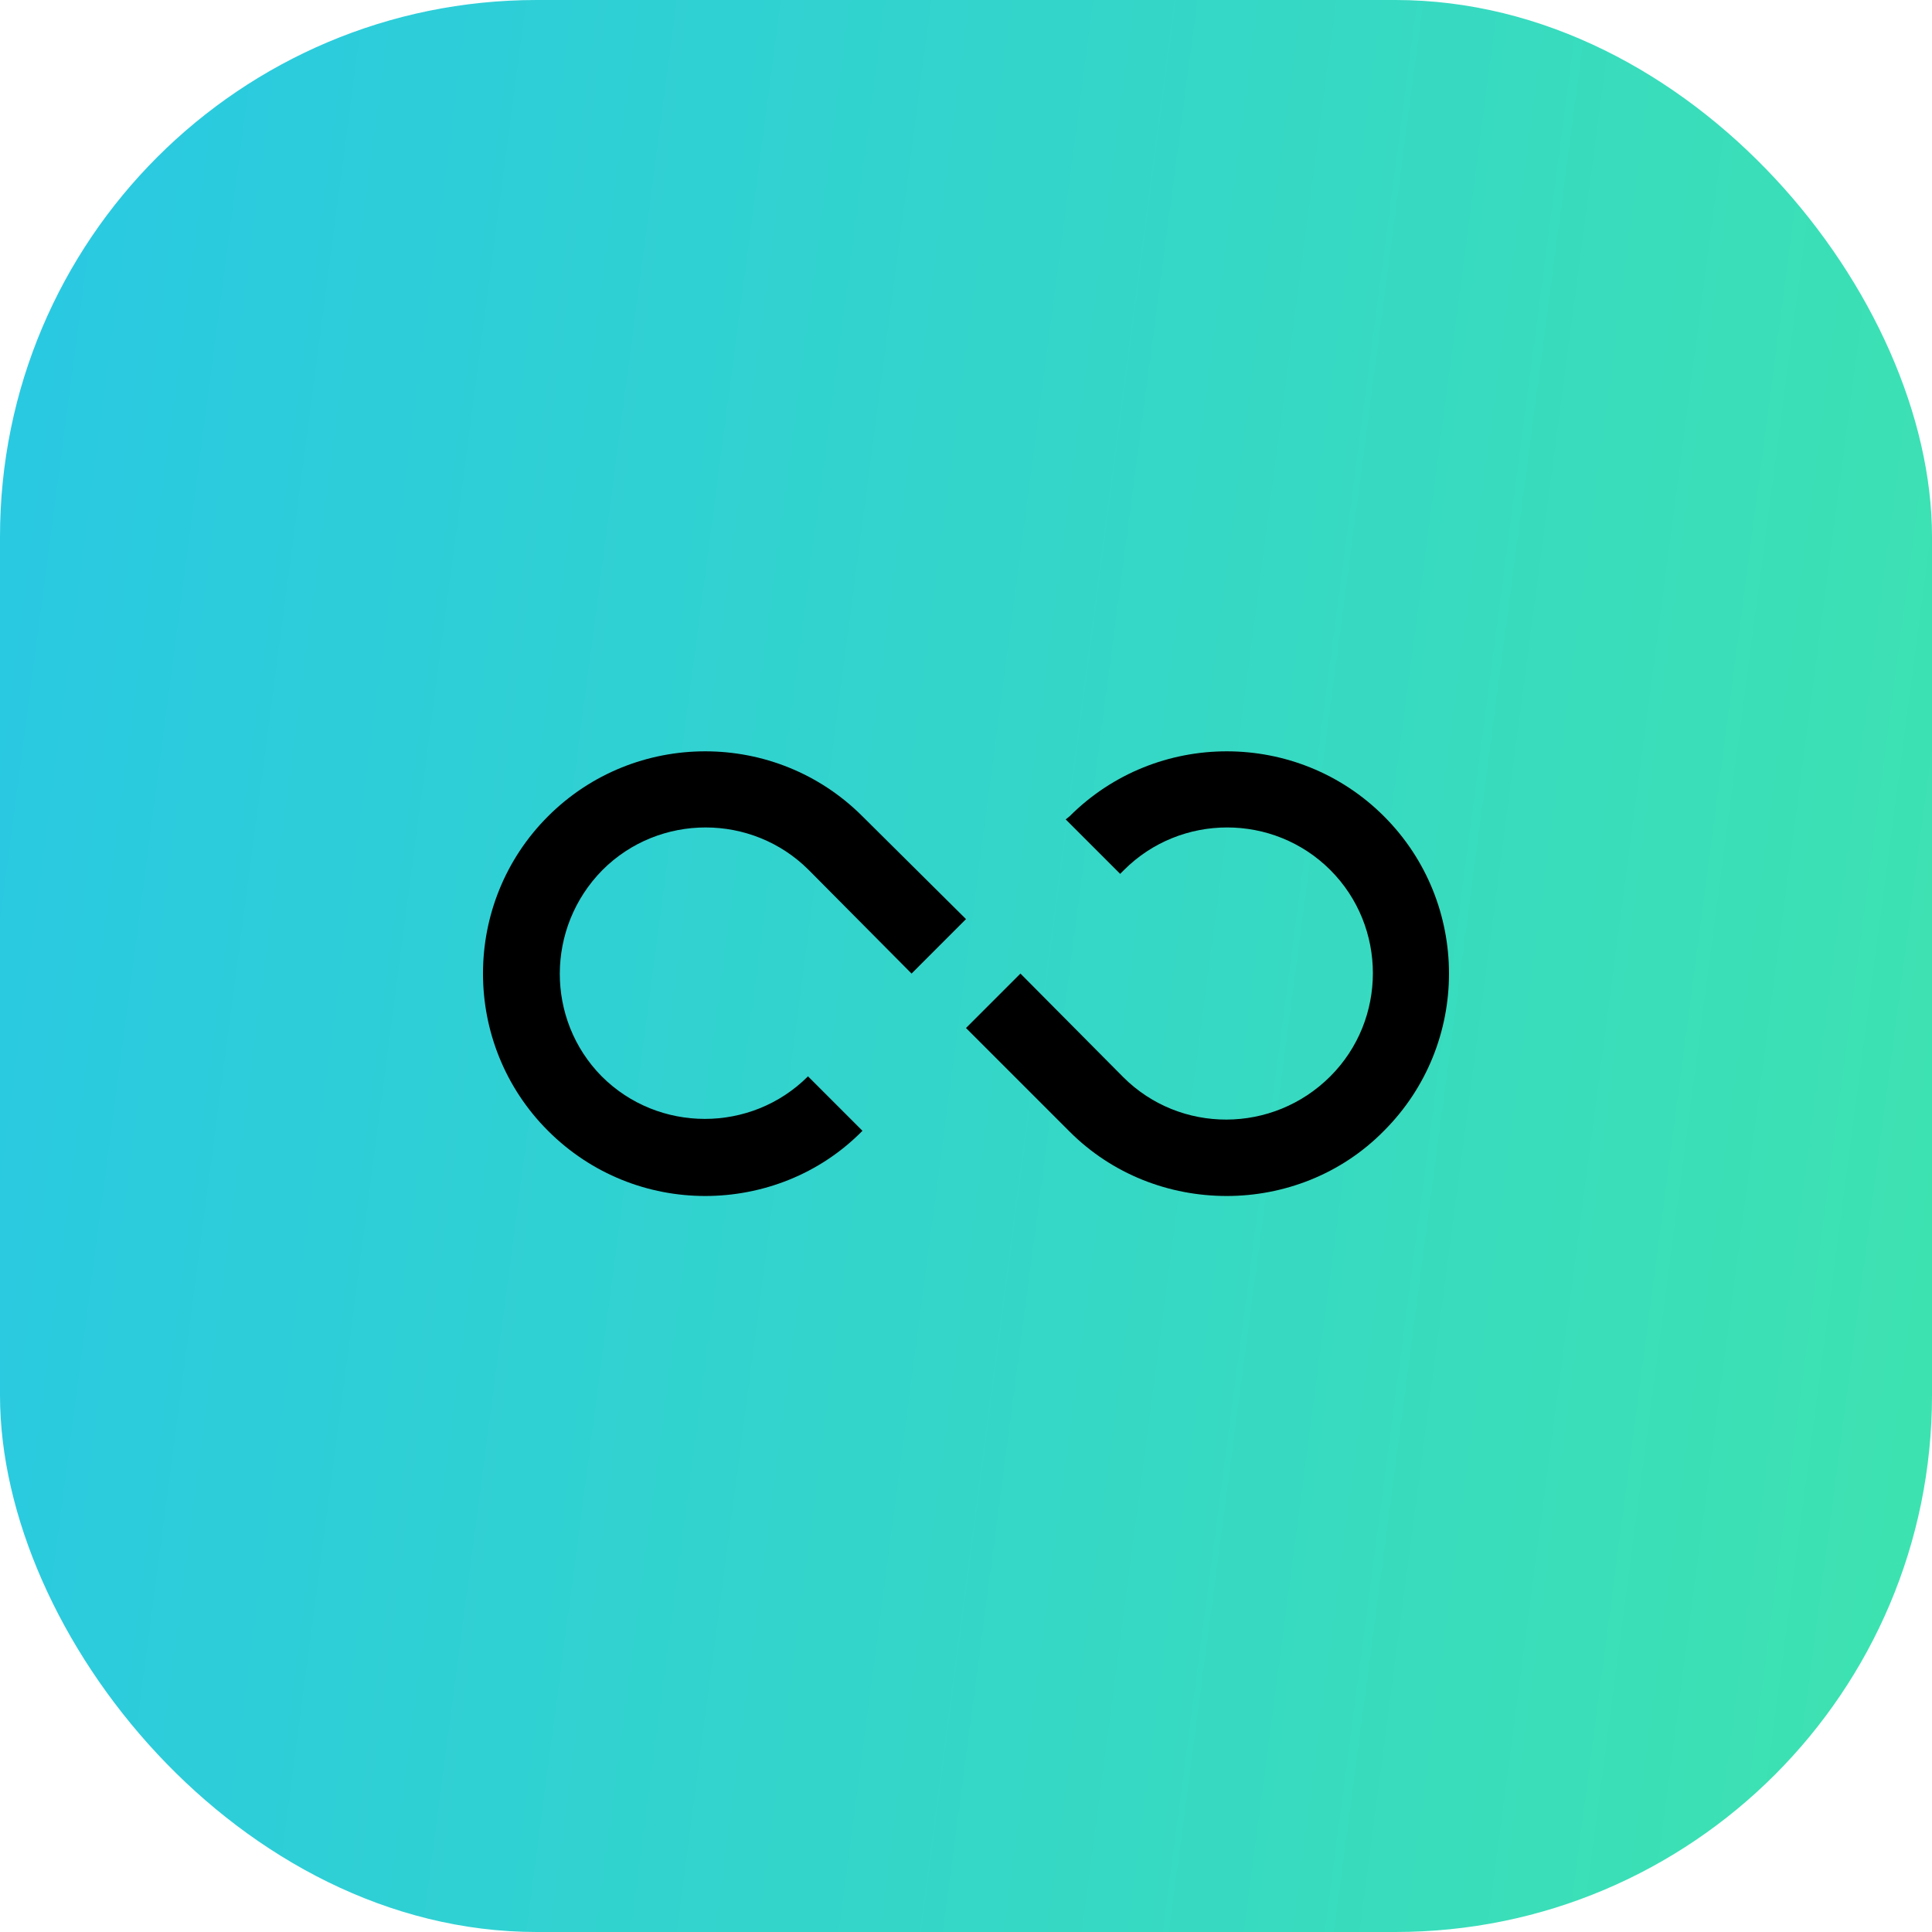 <svg width="72" height="72" viewBox="0 0 72 72" fill="none" xmlns="http://www.w3.org/2000/svg">
<rect width="72" height="72" rx="20" fill="url(#paint0_linear_200_843)"/>
<path d="M20.422 30.422C17.192 33.652 17.192 38.911 20.422 42.141C22.052 43.77 24.167 44.571 26.282 44.571C28.397 44.571 30.541 43.77 32.141 42.141L30.112 40.112C27.997 42.227 24.538 42.227 22.423 40.112C20.337 37.997 20.337 34.567 22.452 32.423C24.567 30.308 28.025 30.308 30.14 32.423L33.971 36.282L36 34.252L32.141 30.422C28.912 27.192 23.652 27.192 20.422 30.422Z" fill="black"/>
<path d="M41.859 40.141L38.029 36.282L36 38.311L39.859 42.17C41.459 43.77 43.574 44.571 45.718 44.571C47.833 44.571 49.977 43.77 51.578 42.141C54.807 38.911 54.807 33.652 51.578 30.422C48.348 27.192 43.089 27.192 39.859 30.422L39.716 30.537L41.745 32.566L41.888 32.423C44.003 30.308 47.462 30.308 49.577 32.423C51.692 34.538 51.692 37.997 49.577 40.112C47.433 42.256 43.975 42.256 41.859 40.141Z" fill="black"/>
<defs>
<linearGradient id="paint0_linear_200_843" x1="0" y1="0" x2="80.097" y2="10.555" gradientUnits="userSpaceOnUse">
<stop stop-color="#29C8E4"/>
<stop offset="1" stop-color="#3EE3AF"/>
</linearGradient>
</defs>
</svg>
